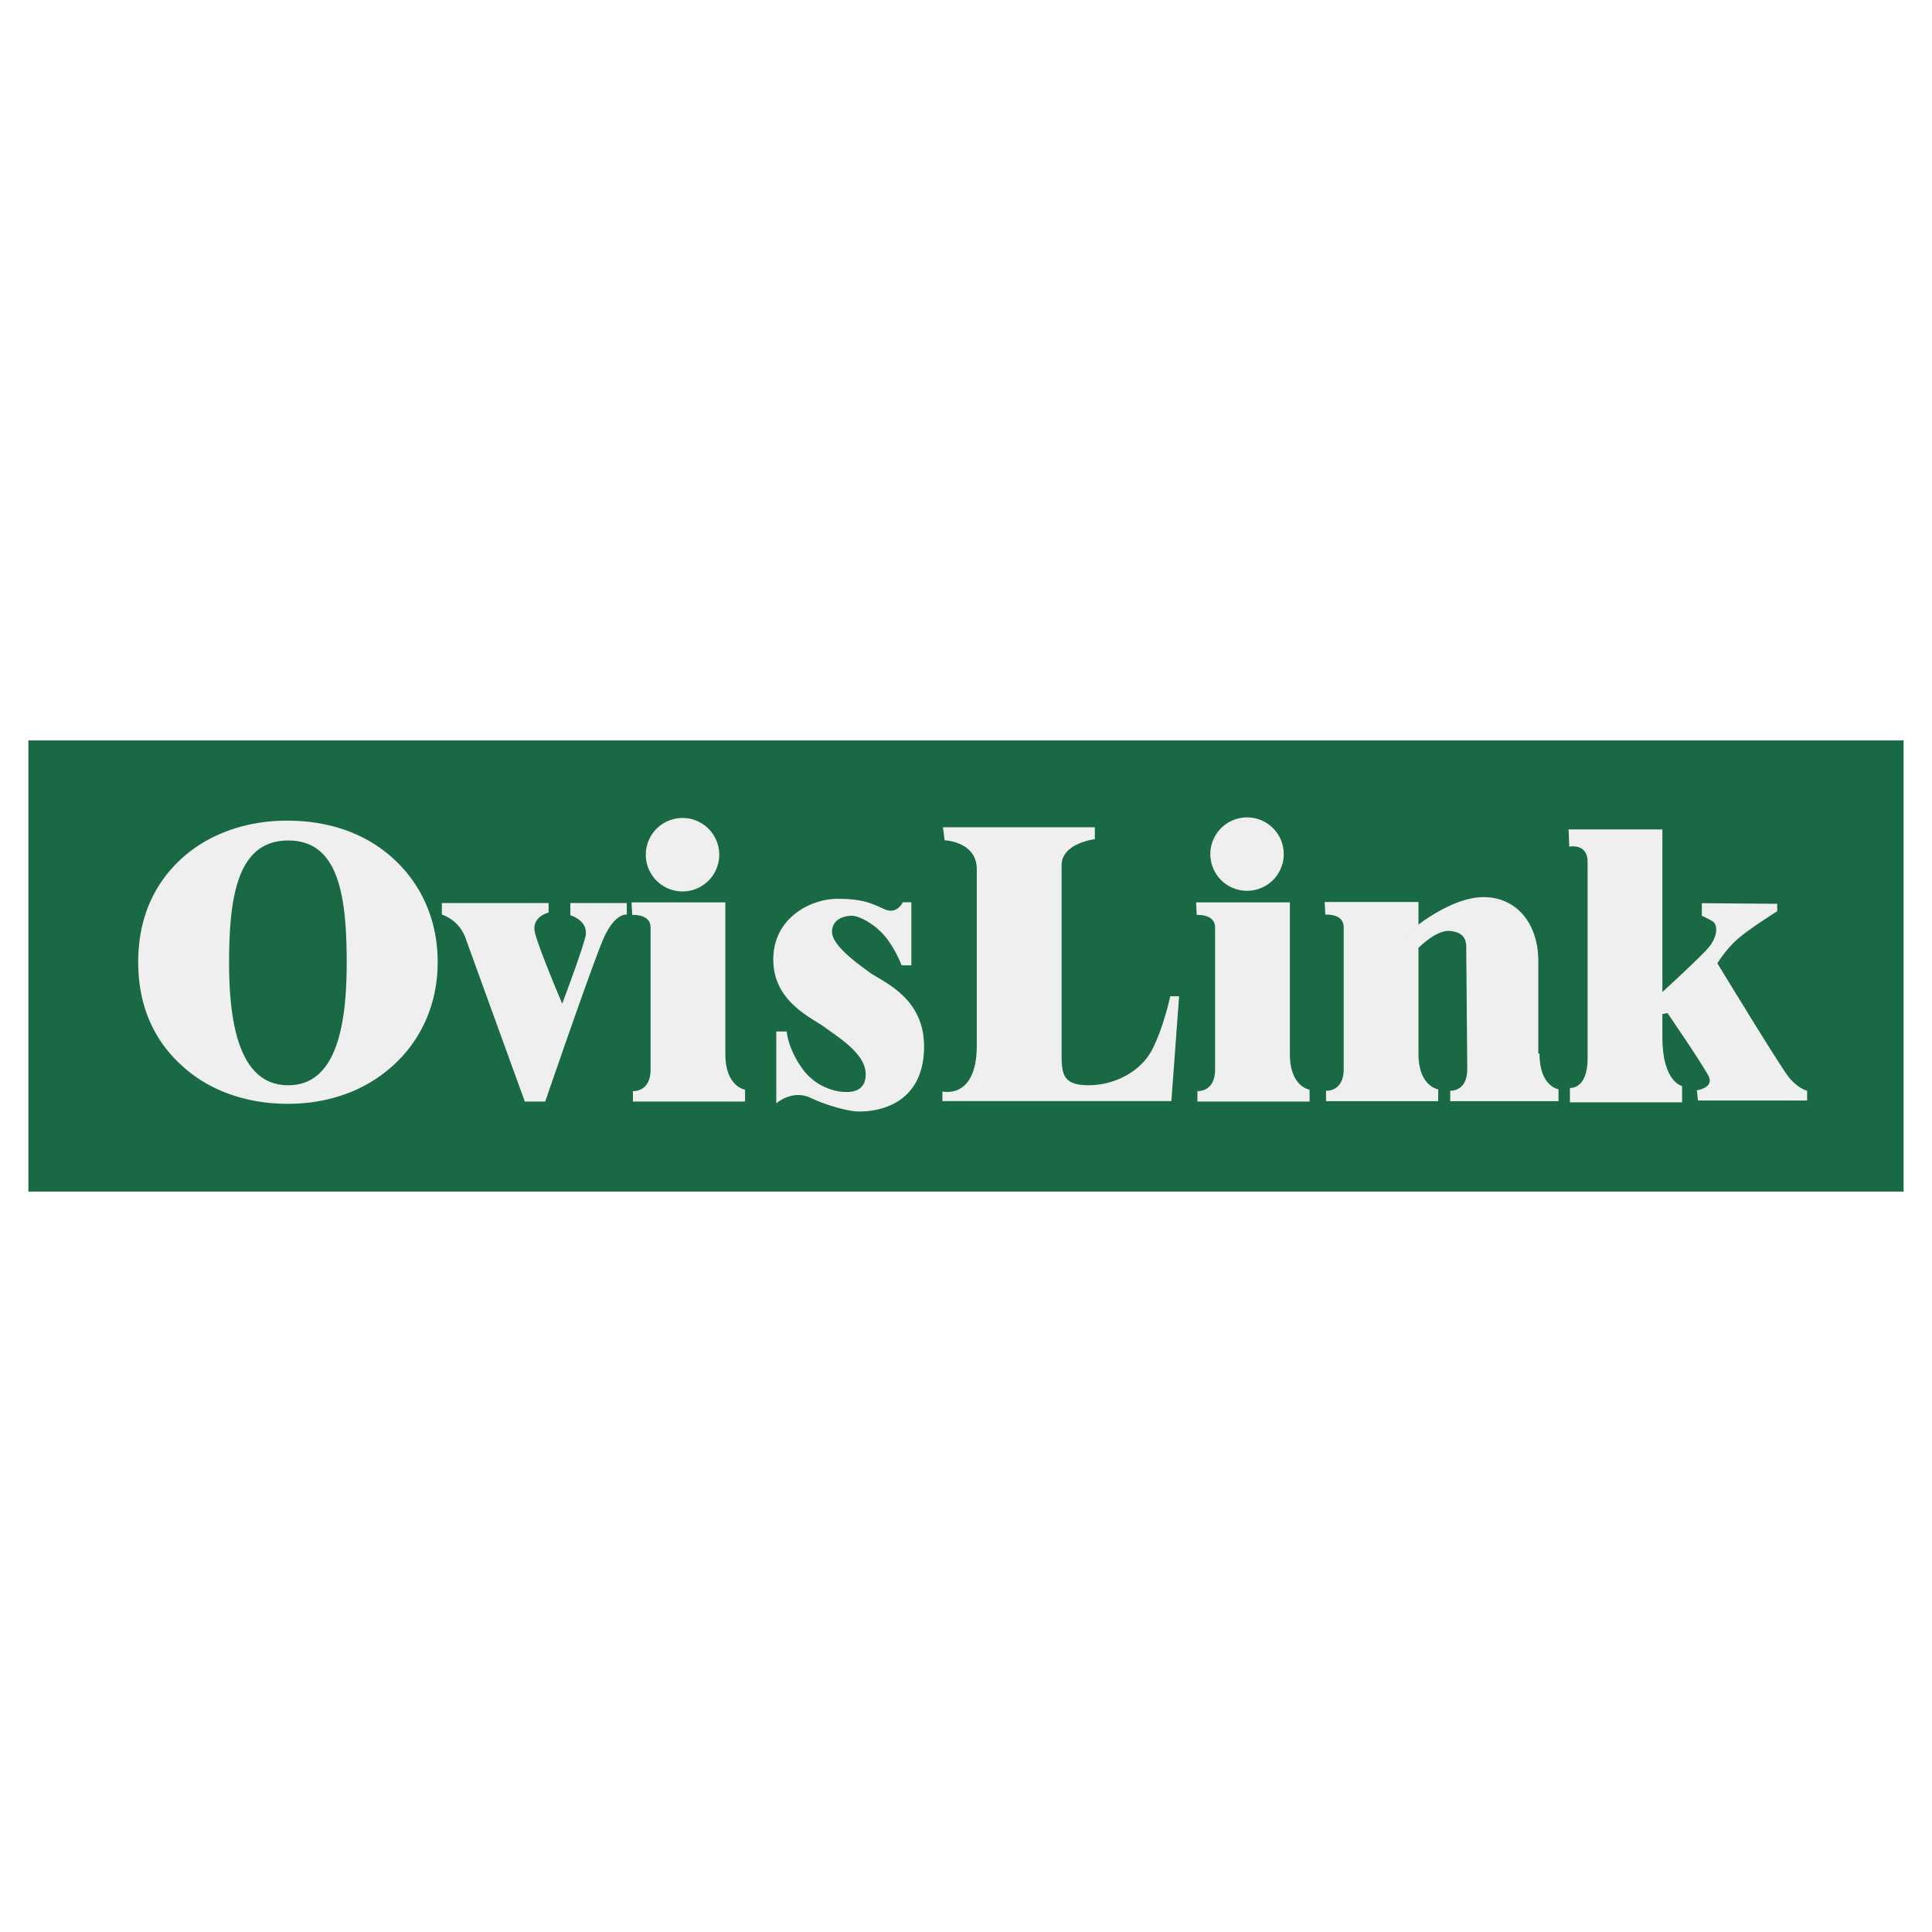 <svg xmlns="http://www.w3.org/2000/svg" width="2500" height="2500" viewBox="0 0 192.756 192.756"><g fill-rule="evenodd" clip-rule="evenodd"><path fill="#fff" d="M0 0h192.756v192.756H0V0z"/><path fill="#186944" d="M189.922 118.885H2.834V73.872h187.088v45.013z"/><path d="M42.516 90.237a13.273 13.273 0 0 0-3.344-4.633c-1.347-1.218-2.91-2.143-4.69-2.777-1.78-.633-3.728-.951-5.841-.951-2.041 0-3.959.32-5.754.96-1.794.64-3.366 1.562-4.712 2.768-1.448 1.316-2.541 2.842-3.279 4.578-.737 1.736-1.106 3.669-1.106 5.801s.369 4.067 1.106 5.802c.738 1.736 1.831 3.256 3.279 4.559 1.346 1.232 2.92 2.17 4.724 2.814 1.801.645 3.744.969 5.829.969 2.042 0 3.952-.324 5.732-.969a14.092 14.092 0 0 0 4.712-2.814 13.26 13.26 0 0 0 3.344-4.631c.767-1.773 1.151-3.682 1.151-5.729 0-2.059-.384-3.975-1.151-5.747zm-13.759 18.038c-4.612 0-5.901-5.467-5.901-12.209 0-6.743.882-12.209 5.901-12.209 5.02 0 5.833 5.466 5.833 12.209 0 6.743-1.22 12.209-5.833 12.209zM54.395 109.902h-2.034s-5.316-14.641-5.901-16.278c-.678-1.899-2.374-2.374-2.374-2.374v-1.153h10.648v.949s-1.764.407-1.356 2.035c.407 1.627 2.713 7.055 2.713 7.055s1.899-5.02 2.306-6.648c.407-1.628-1.492-2.17-1.492-2.17v-1.221h5.629v1.153s-1.22-.204-2.374 2.51c-1.153 2.713-5.765 16.142-5.765 16.142zM71.759 85.214a3.664 3.664 0 1 1-7.327-.001 3.664 3.664 0 0 1 7.327.001zM63.009 90.03h9.36v15.13c0 3.277 1.966 3.557 1.966 3.557v1.186h-11.19v-1.045s1.763.139 1.763-2.162V92.541c0-1.394-1.831-1.255-1.831-1.255l-.068-1.256zM89.955 96.312h.971V90.02h-.859s-.56 1.266-1.829.691c-1.27-.576-2.128-1.036-4.704-1.036-2.575 0-6.383 1.842-6.383 6.063 0 4.219 3.845 5.793 5.189 6.792 1.344.996 4.032 2.609 4.032 4.643 0 2.031-1.941 1.764-2.24 1.764-.299 0-2.576-.229-4.069-2.301s-1.568-3.723-1.568-3.723H77.45v7.174s1.587-1.443 3.472-.535c1.331.643 3.621 1.342 4.778 1.342 3.126 0 6.495-1.574 6.495-6.484s-4.069-6.408-5.45-7.404c-1.381-.998-3.733-2.725-3.733-4.03s1.27-1.612 1.979-1.612c.709 0 2.277.806 3.323 2.073 1.043 1.264 1.641 2.875 1.641 2.875zM94.079 82.537h15.154v1.188s-3.318.396-3.318 2.602v18.95c0 1.979.223 2.998 2.711 2.998s5.197-1.301 6.359-3.621c1.162-2.318 1.77-5.26 1.77-5.26h.885l-.773 10.463H94.023v-.961s3.43.85 3.43-4.58V86.723c0-2.772-3.208-2.885-3.208-2.885l-.166-1.301zM128.08 85.214a3.662 3.662 0 1 1-7.324.002 3.662 3.662 0 0 1 7.324-.002zM119.332 90.03h9.359v15.132c0 3.275 1.967 3.555 1.967 3.555v1.186h-11.191v-1.045s1.764.139 1.764-2.162V92.541c0-1.395-1.832-1.255-1.832-1.255l-.067-1.256zM132.162 89.995h9.359v15.132c0 3.275 1.969 3.555 1.969 3.555v1.186h-11.191v-1.045s1.762.139 1.762-2.162V92.506c0-1.395-1.83-1.255-1.83-1.255l-.069-1.256z" fill="#efeff0"/><path d="M153.477 105.102v-9.236c0-3.65-2.102-6.312-5.363-6.36-3.762-.055-8.076 3.926-8.076 3.926l.664 1.991s2.27-2.71 3.982-2.544c1.715.166 1.604 1.327 1.604 1.936s.102 11.843.102 11.843c0 2.301-1.701 2.162-1.701 2.162v1.045h10.803v-1.186s-1.898-.277-1.898-3.555l-.117-.022zM178.42 107.406c-.939-1.199-7.078-11.3-7.078-11.3s.828-1.37 1.99-2.397 3.982-2.797 3.982-2.797v-.741l-7.521-.058v1.256s.664.286 1.105.571c.443.285.609 1.484-.607 2.796-.932 1.005-3.35 3.244-4.434 4.24V82.749h-9.359l.066 1.72s1.832-.386 1.832 1.524v19.59c0 3.152-1.764 2.961-1.764 2.961v1.434h11.191v-1.625s-1.967-.381-1.967-4.871v-2.307l.506-.104s3.484 5.078 4.094 6.277c.607 1.197-1.162 1.426-1.162 1.426l.111 1.027H180.3v-.971c.001.002-.939-.225-1.88-1.424z" fill="#efeff0"/></g></svg>